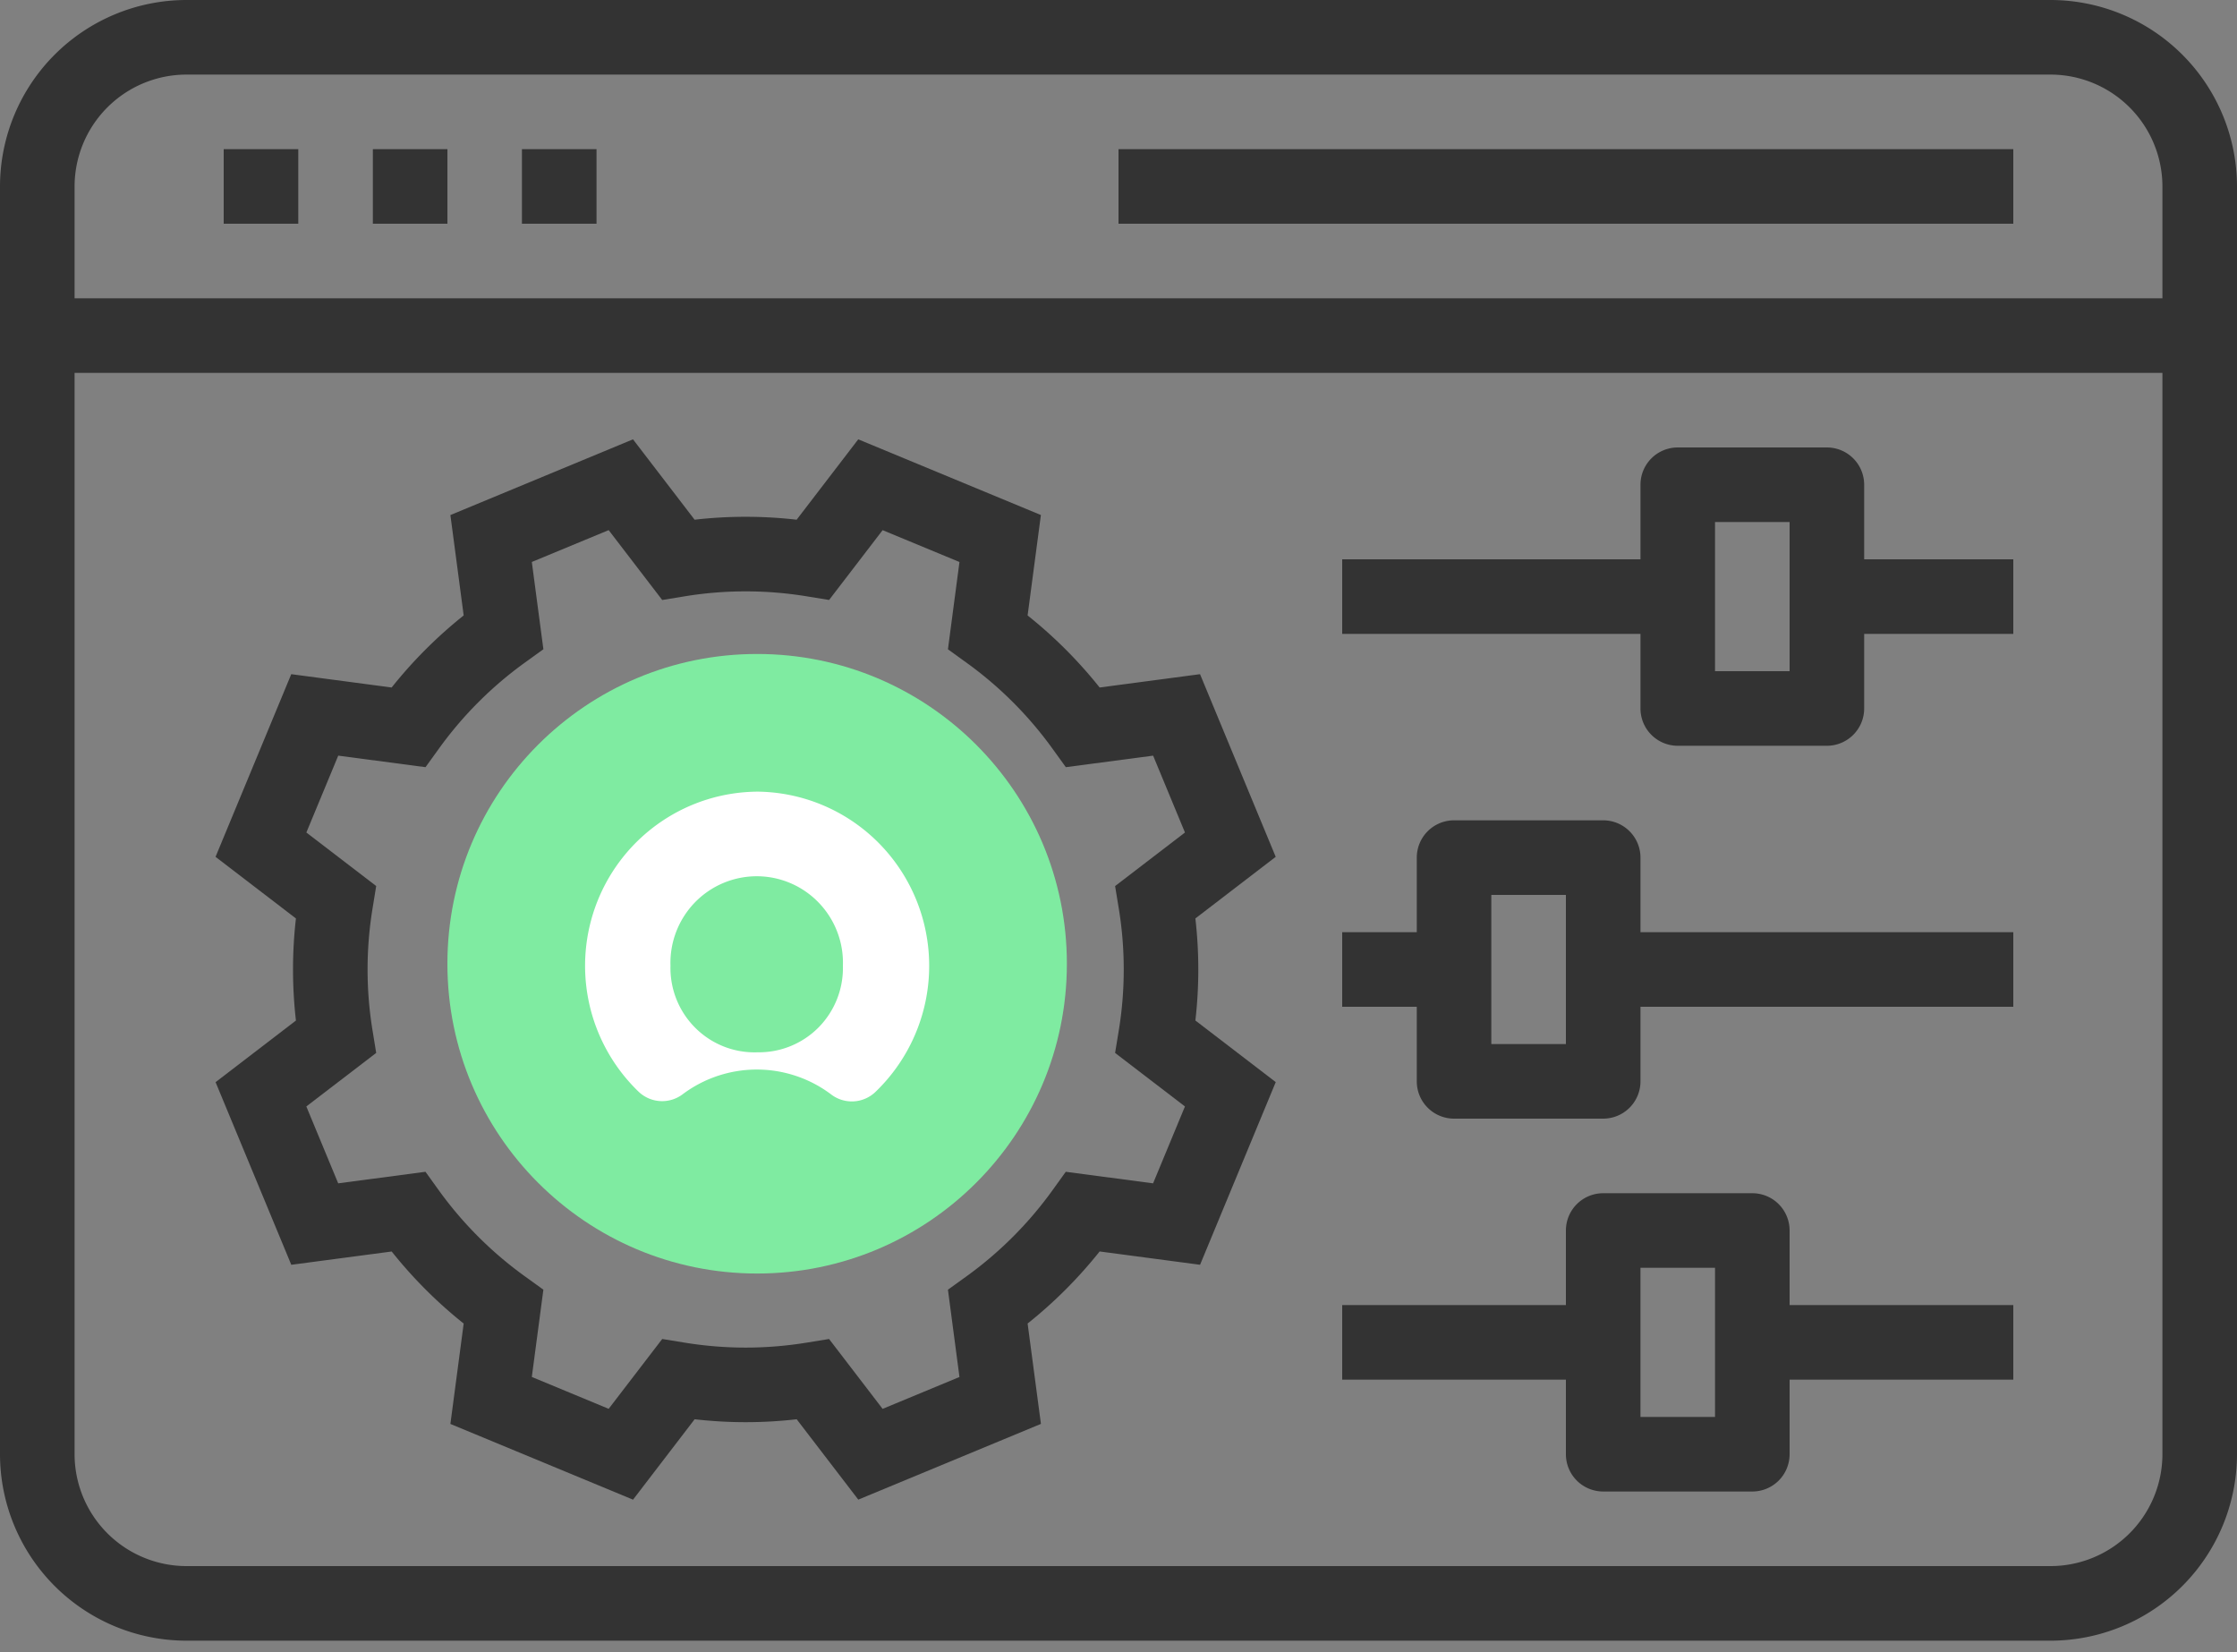 <svg width="65" height="48" fill="none" xmlns="http://www.w3.org/2000/svg"><rect width="100%" height="100%" fill="#808080" stroke="none"/><path d="M34.87 19.587l-2.918.387a13.171 13.171 0 00-2.093-2.093l.386-2.918-5.307-2.199-1.79 2.335a13.037 13.037 0 00-2.965 0l-1.79-2.335-5.306 2.2.386 2.917a13.176 13.176 0 00-2.093 2.093l-2.917-.387-2.2 5.307 2.336 1.79c-.113.985-.113 1.98 0 2.966l-2.335 1.79 2.2 5.306 2.917-.386a13.18 13.18 0 002.092 2.093l-.386 2.917 5.307 2.2 1.79-2.336c.985.113 1.98.113 2.965 0l1.79 2.335 5.307-2.2-.387-2.916a13.18 13.18 0 002.093-2.094l2.918.387 2.199-5.307-2.335-1.79c.113-.985.113-1.98 0-2.965l2.334-1.79-2.199-5.307zm-2.364 6.795a10.953 10.953 0 010 3.569l-.105.64 2.03 1.555-.926 2.234-2.537-.336-.379.527a11.023 11.023 0 01-2.519 2.52l-.526.379.335 2.536-2.233.926-1.556-2.03-.64.104a10.981 10.981 0 01-3.568 0l-.64-.104-1.556 2.029-2.233-.926.336-2.536-.527-.38a11.023 11.023 0 01-2.52-2.518l-.379-.527-2.536.336-.926-2.234 2.03-1.555-.104-.64a10.953 10.953 0 010-3.569l.104-.64-2.029-1.555.926-2.233 2.536.335.38-.526a11.022 11.022 0 012.518-2.52l.527-.38-.336-2.536 2.233-.925 1.556 2.03.64-.105a10.981 10.981 0 013.569 0l.64.104 1.555-2.028 2.233.925-.335 2.536.526.38a11.014 11.014 0 012.52 2.519l.38.526 2.536-.335.925 2.233-2.03 1.556.105.64z" fill="#333"/><circle cx="22" cy="28" r="9" fill="#7FEBA1"/><path fill-rule="evenodd" clip-rule="evenodd" d="M22.03 23a5.028 5.028 0 00-2.819.873 5.058 5.058 0 00-1.85 2.307 5.08 5.08 0 001.194 5.537.99.99 0 001.29.068 3.59 3.59 0 014.29 0 .992.992 0 001.31-.068 5.08 5.08 0 001.205-5.508 5.058 5.058 0 00-1.823-2.31A5.028 5.028 0 0022.03 23zm-.028 7.573a2.433 2.433 0 01-1.8-.712 2.453 2.453 0 01-.72-1.802 2.526 2.526 0 01.703-1.834 2.507 2.507 0 011.802-.767 2.498 2.498 0 011.802.767 2.515 2.515 0 01.703 1.834 2.457 2.457 0 01-.713 1.797 2.44 2.44 0 01-1.79.716" fill="#fff"/><path d="M59.583 0H5.417A5.423 5.423 0 000 5.417V42.25a5.423 5.423 0 005.417 5.417h54.166A5.423 5.423 0 0065 42.25V5.417A5.423 5.423 0 0059.583 0zM5.417 2.167h54.166a3.254 3.254 0 013.25 3.25v3.25H2.167v-3.25a3.254 3.254 0 013.25-3.25zM59.583 45.5H5.417a3.254 3.254 0 01-3.25-3.25V10.833h60.666V42.25a3.254 3.254 0 01-3.25 3.25z" fill="#333"/><path d="M6.5 4.333h2.167V6.5H6.5V4.333zm4.334 0h2.167V6.5h-2.167V4.333zm4.332 0h2.167V6.5h-2.167V4.333zm17.334 0h26V6.5h-26V4.333zm21.667 9.75A1.084 1.084 0 0053.083 13H48.75a1.083 1.083 0 00-1.083 1.083v2.167H39v2.167h8.667v2.166a1.083 1.083 0 001.083 1.084h4.333a1.084 1.084 0 001.084-1.084v-2.166H58.5V16.25h-4.333v-2.167zM52 19.5h-2.167v-4.333H52V19.5zm-4.333 5.417a1.084 1.084 0 00-1.084-1.084H42.25a1.083 1.083 0 00-1.083 1.084v2.166H39v2.167h2.167v2.167A1.083 1.083 0 0042.25 32.5h4.333a1.083 1.083 0 001.084-1.083V29.25H58.5v-2.167H47.667v-2.166zM45.5 30.333h-2.167V26H45.5v4.333zM52 35.75a1.083 1.083 0 00-1.083-1.083h-4.334A1.083 1.083 0 0045.5 35.75v2.167H39v2.166h6.5v2.167a1.083 1.083 0 001.083 1.083h4.334A1.083 1.083 0 0052 42.25v-2.167h6.5v-2.166H52V35.75zm-2.167 5.417h-2.166v-4.334h2.166v4.334z" fill="#333"/></svg>